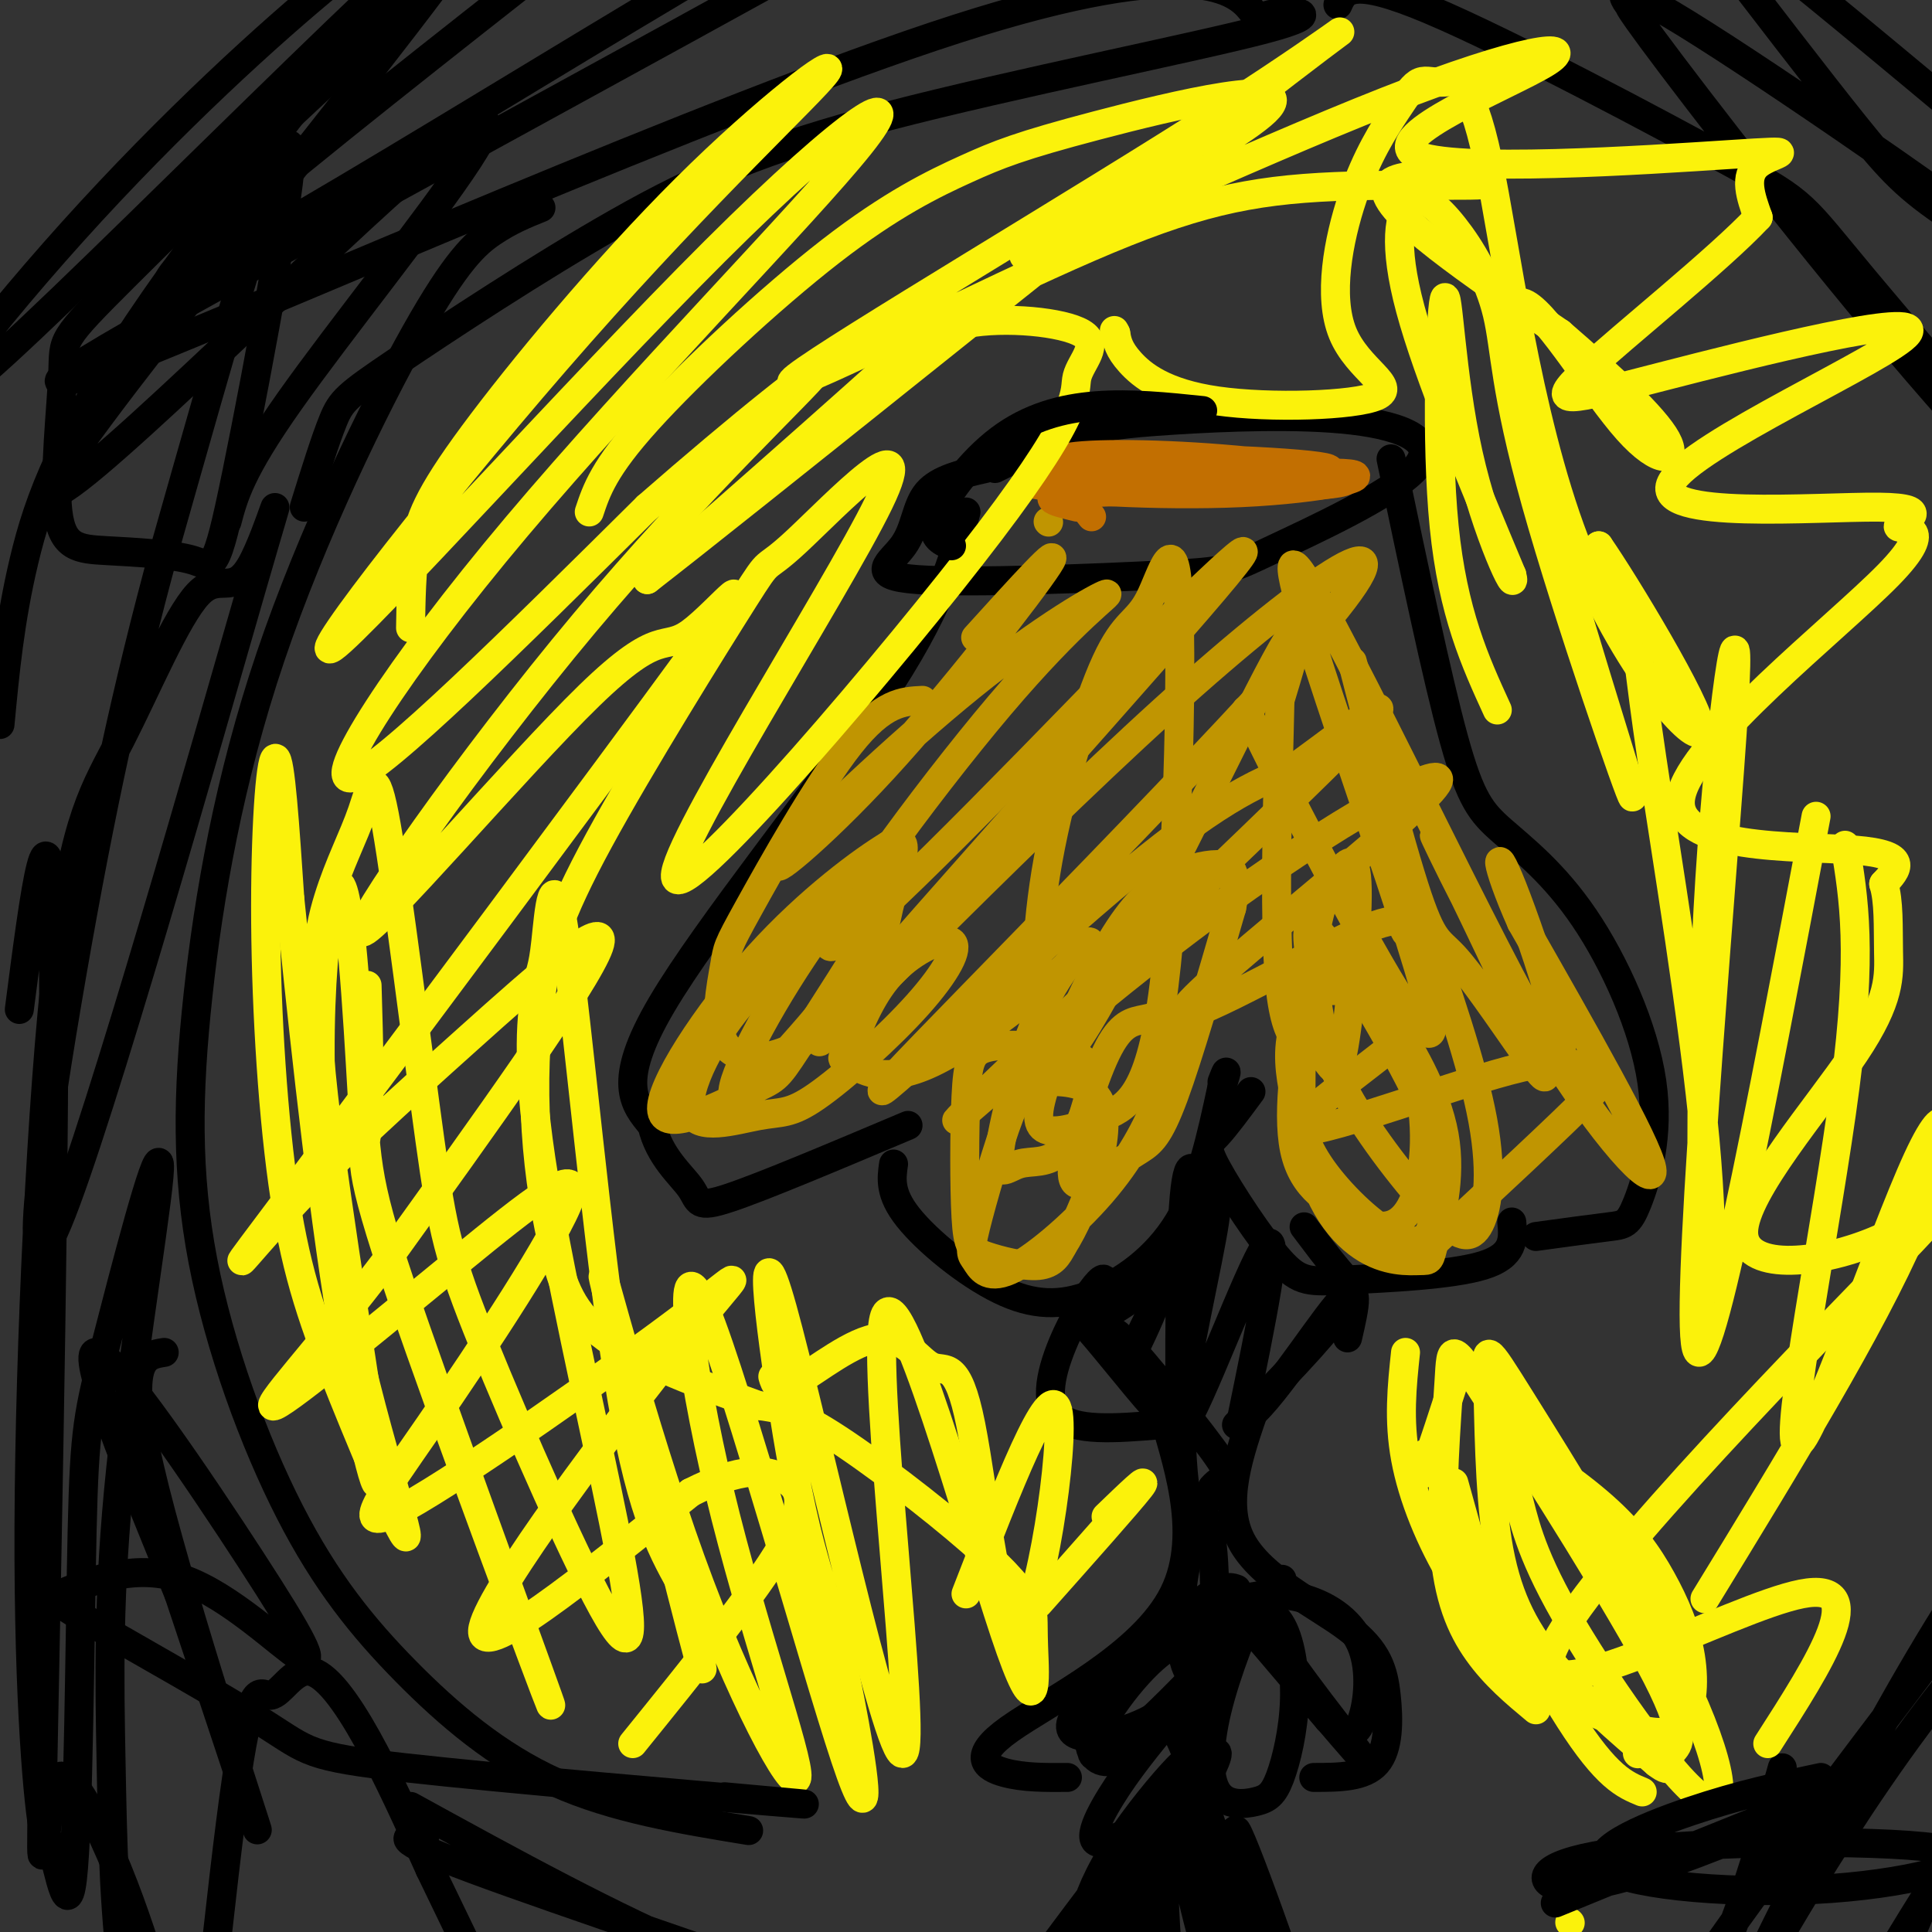 <svg viewBox='0 0 400 400' version='1.1' xmlns='http://www.w3.org/2000/svg' xmlns:xlink='http://www.w3.org/1999/xlink'><rect x="0" y="0" width="400" height="400" fill="#333333" stroke="none"/><g fill='none' stroke='rgb(0,0,0)' stroke-width='6' stroke-linecap='round' stroke-linejoin='round'><path d='M206,97c5.341,-2.666 10.682,-5.331 16,-7c5.318,-1.669 10.614,-2.340 21,-3c10.386,-0.660 25.863,-1.307 37,0c11.137,1.307 17.933,4.568 13,10c-4.933,5.432 -21.596,13.033 -30,17c-8.404,3.967 -8.547,4.298 -22,5c-13.453,0.702 -40.214,1.776 -51,1c-10.786,-0.776 -5.596,-3.401 -3,-7c2.596,-3.599 2.599,-8.171 5,-11c2.401,-2.829 7.201,-3.914 12,-5'/><path d='M200,106c-2.644,10.022 -5.289,20.044 -18,39c-12.711,18.956 -35.489,46.844 -45,63c-9.511,16.156 -5.756,20.578 -2,25'/><path d='M135,233c1.464,6.512 6.125,10.292 8,13c1.875,2.708 0.964,4.345 8,2c7.036,-2.345 22.018,-8.673 37,-15'/><path d='M288,95c4.759,22.683 9.518,45.367 13,58c3.482,12.633 5.686,15.216 10,19c4.314,3.784 10.739,8.771 17,18c6.261,9.229 12.359,22.701 14,34c1.641,11.299 -1.173,20.427 -3,25c-1.827,4.573 -2.665,4.592 -6,5c-3.335,0.408 -9.168,1.204 -15,2'/><path d='M185,241c-0.437,3.056 -0.874,6.112 3,11c3.874,4.888 12.059,11.609 19,15c6.941,3.391 12.638,3.451 19,1c6.362,-2.451 13.389,-7.415 18,-15c4.611,-7.585 6.805,-17.793 9,-28'/><path d='M253,225c1.500,-4.833 0.750,-2.917 0,-1'/><path d='M313,253c0.313,3.486 0.626,6.972 -6,9c-6.626,2.028 -20.190,2.599 -28,3c-7.810,0.401 -9.867,0.633 -14,-4c-4.133,-4.633 -10.344,-14.132 -13,-19c-2.656,-4.868 -1.759,-5.105 0,-7c1.759,-1.895 4.379,-5.447 7,-9'/><path d='M249,247c-1.560,-4.852 -3.120,-9.703 -4,3c-0.880,12.703 -1.081,42.962 0,55c1.081,12.038 3.445,5.856 5,10c1.555,4.144 2.301,18.612 0,35c-2.301,16.388 -7.651,34.694 -13,53'/><path d='M228,269c0.607,-2.440 1.214,-4.881 0,-4c-1.214,0.881 -4.250,5.083 -7,11c-2.750,5.917 -5.214,13.548 -2,17c3.214,3.452 12.107,2.726 21,2'/><path d='M240,295c4.000,-0.500 3.500,-2.750 3,-5'/><path d='M270,254c2.489,3.311 4.978,6.622 7,9c2.022,2.378 3.578,3.822 0,9c-3.578,5.178 -12.289,14.089 -21,23'/><path d='M245,287c-2.919,-0.876 -5.837,-1.751 -4,6c1.837,7.751 8.431,24.129 2,37c-6.431,12.871 -25.885,22.234 -34,28c-8.115,5.766 -4.890,7.933 -1,9c3.890,1.067 8.445,1.033 13,1'/><path d='M260,291c-3.522,10.113 -7.043,20.226 -3,28c4.043,7.774 15.651,13.207 22,18c6.349,4.793 7.440,8.944 8,14c0.560,5.056 0.589,11.016 -2,14c-2.589,2.984 -7.794,2.992 -13,3'/><path d='M256,329c-1.348,-0.489 -2.696,-0.977 -8,3c-5.304,3.977 -14.564,12.420 -19,19c-4.436,6.580 -4.048,11.298 -2,13c2.048,1.702 5.757,0.387 10,-3c4.243,-3.387 9.021,-8.845 12,-12c2.979,-3.155 4.161,-4.008 3,-6c-1.161,-1.992 -4.665,-5.122 -10,-2c-5.335,3.122 -12.502,12.497 -15,18c-2.498,5.503 -0.326,7.136 8,0c8.326,-7.136 22.808,-23.039 28,-29c5.192,-5.961 1.096,-1.981 -3,2'/><path d='M260,332c-2.164,4.301 -6.074,14.053 -8,22c-1.926,7.947 -1.870,14.087 0,17c1.870,2.913 5.552,2.597 8,2c2.448,-0.597 3.661,-1.475 5,-5c1.339,-3.525 2.803,-9.698 3,-16c0.197,-6.302 -0.873,-12.733 -3,-16c-2.127,-3.267 -5.313,-3.371 0,5c5.313,8.371 19.123,25.215 17,23c-2.123,-2.215 -20.178,-23.490 -24,-28c-3.822,-4.510 6.589,7.745 17,20'/><path d='M275,356c4.083,3.848 5.789,3.467 7,0c1.211,-3.467 1.926,-10.019 0,-15c-1.926,-4.981 -6.493,-8.391 -12,-10c-5.507,-1.609 -11.955,-1.417 -22,4c-10.045,5.417 -23.687,16.061 -26,21c-2.313,4.939 6.703,4.174 14,1c7.297,-3.174 12.873,-8.758 14,-10c1.127,-1.242 -2.197,1.858 -4,-1c-1.803,-2.858 -2.087,-11.674 -1,-19c1.087,-7.326 3.543,-13.163 6,-19'/><path d='M251,308c2.342,-2.972 5.196,-0.901 0,-8c-5.196,-7.099 -18.442,-23.366 -20,-24c-1.558,-0.634 8.572,14.366 9,16c0.428,1.634 -8.846,-10.099 -13,-15c-4.154,-4.901 -3.187,-2.972 0,-4c3.187,-1.028 8.593,-5.014 14,-9'/><path d='M241,264c-0.482,4.663 -8.686,20.822 -8,19c0.686,-1.822 10.261,-21.623 15,-30c4.739,-8.377 4.641,-5.328 2,8c-2.641,13.328 -7.827,36.934 -5,34c2.827,-2.934 13.665,-32.410 17,-37c3.335,-4.590 -0.832,15.705 -5,36'/><path d='M257,294c3.578,-0.044 15.022,-18.156 20,-24c4.978,-5.844 3.489,0.578 2,7'/><path d='M246,352c1.968,2.319 3.936,4.638 -1,17c-4.936,12.362 -16.777,34.767 -15,33c1.777,-1.767 17.171,-27.707 21,-36c3.829,-8.293 -3.906,1.059 -10,10c-6.094,8.941 -10.547,17.470 -15,26'/><path d='M226,402c-3.037,1.924 -3.130,-6.266 4,-18c7.130,-11.734 21.483,-27.012 14,-16c-7.483,11.012 -36.801,48.315 -37,51c-0.199,2.685 28.720,-29.250 36,-40c7.280,-10.750 -7.078,-0.317 -13,2c-5.922,2.317 -3.406,-3.481 0,-9c3.406,-5.519 7.703,-10.760 12,-16'/><path d='M242,356c4.818,6.256 10.863,29.897 18,49c7.137,19.103 15.367,33.667 13,23c-2.367,-10.667 -15.329,-46.564 -17,-49c-1.671,-2.436 7.951,28.590 8,34c0.049,5.410 -9.476,-14.795 -19,-35'/><path d='M245,378c-1.802,1.101 3.194,21.353 6,30c2.806,8.647 3.422,5.689 1,-6c-2.422,-11.689 -7.883,-32.109 -10,-30c-2.117,2.109 -0.891,26.745 0,36c0.891,9.255 1.445,3.127 2,-3'/><path d='M112,43c-3.208,1.293 -6.417,2.585 -10,5c-3.583,2.415 -7.541,5.951 -16,21c-8.459,15.049 -21.419,41.611 -30,67c-8.581,25.389 -12.783,49.605 -15,70c-2.217,20.395 -2.451,36.971 1,55c3.451,18.029 10.585,37.513 18,52c7.415,14.487 15.112,23.977 24,33c8.888,9.023 18.968,17.578 31,23c12.032,5.422 26.016,7.711 40,10'/><path d='M47,108c1.394,-5.276 2.788,-10.553 13,-25c10.212,-14.447 29.243,-38.066 37,-50c7.757,-11.934 4.239,-12.184 -22,12c-26.239,24.184 -75.198,72.804 -62,52c13.198,-20.804 88.553,-111.030 89,-118c0.447,-6.970 -74.014,69.317 -101,94c-26.986,24.683 -6.496,-2.239 14,-25c20.496,-22.761 40.999,-41.360 54,-52c13.001,-10.640 18.501,-13.320 24,-16'/><path d='M93,-20c-8.536,13.262 -41.875,54.417 -61,82c-19.125,27.583 -24.036,41.595 -27,54c-2.964,12.405 -3.982,23.202 -5,34'/><path d='M4,209c3.178,-24.565 6.356,-49.130 7,-15c0.644,34.130 -1.247,126.956 -2,165c-0.753,38.044 -0.367,21.305 1,22c1.367,0.695 3.714,18.823 5,8c1.286,-10.823 1.510,-50.598 2,-72c0.490,-21.402 1.244,-24.431 5,-39c3.756,-14.569 10.513,-40.679 11,-37c0.487,3.679 -5.296,37.147 -8,63c-2.704,25.853 -2.328,44.093 -2,61c0.328,16.907 0.609,32.483 3,48c2.391,15.517 6.892,30.974 9,43c2.108,12.026 1.822,20.621 4,1c2.178,-19.621 6.821,-67.456 10,-89c3.179,-21.544 4.893,-16.795 7,-17c2.107,-0.205 4.606,-5.363 8,-5c3.394,0.363 7.684,6.247 12,14c4.316,7.753 8.658,17.377 13,27'/><path d='M89,387c4.500,9.333 9.250,19.167 14,29'/><path d='M63,105c2.174,-6.987 4.347,-13.974 6,-18c1.653,-4.026 2.785,-5.092 13,-12c10.215,-6.908 29.511,-19.657 46,-29c16.489,-9.343 30.169,-15.279 56,-22c25.831,-6.721 63.811,-14.228 78,-18c14.189,-3.772 4.586,-3.811 1,-3c-3.586,0.811 -1.154,2.472 -4,-1c-2.846,-3.472 -10.970,-12.077 -61,4c-50.030,16.077 -141.967,56.835 -173,69c-31.033,12.165 -1.163,-4.263 44,-29c45.163,-24.737 105.618,-57.782 129,-71c23.382,-13.218 9.691,-6.609 -4,0'/><path d='M194,-25c0.221,-2.774 2.775,-9.710 -37,13c-39.775,22.710 -121.879,75.067 -122,70c-0.121,-5.067 81.739,-67.558 112,-92c30.261,-24.442 8.922,-10.833 -8,-1c-16.922,9.833 -29.428,15.892 -50,33c-20.572,17.108 -49.212,45.267 -63,59c-13.788,13.733 -12.725,13.041 -13,20c-0.275,6.959 -1.888,21.569 -1,29c0.888,7.431 4.277,7.682 10,8c5.723,0.318 13.782,0.704 18,2c4.218,1.296 4.597,3.503 9,-18c4.403,-21.503 12.829,-66.715 11,-68c-1.829,-1.285 -13.915,41.358 -26,84'/><path d='M34,114c-7.502,27.435 -13.257,54.022 -19,87c-5.743,32.978 -11.475,72.347 -3,52c8.475,-20.347 31.158,-100.408 40,-131c8.842,-30.592 3.844,-11.713 0,-5c-3.844,6.713 -6.532,1.262 -11,6c-4.468,4.738 -10.715,19.667 -16,30c-5.285,10.333 -9.606,16.072 -13,45c-3.394,28.928 -5.860,81.047 -6,118c-0.140,36.953 2.045,58.740 3,63c0.955,4.260 0.680,-9.007 3,-11c2.320,-1.993 7.234,7.288 11,16c3.766,8.712 6.383,16.856 9,25'/><path d='M277,1c1.297,-2.959 2.594,-5.917 19,1c16.406,6.917 47.922,23.710 63,32c15.078,8.290 13.718,8.076 27,24c13.282,15.924 41.205,47.987 46,55c4.795,7.013 -13.537,-11.024 -35,-36c-21.463,-24.976 -46.057,-56.893 -55,-69c-8.943,-12.107 -2.236,-4.405 -3,-5c-0.764,-0.595 -9.000,-9.488 7,0c16.000,9.488 56.237,37.358 69,47c12.763,9.642 -1.948,1.058 -11,-5c-9.052,-6.058 -12.443,-9.588 -20,-19c-7.557,-9.412 -19.278,-24.706 -31,-40'/><path d='M353,-14c-5.267,-7.822 -2.933,-7.378 8,1c10.933,8.378 30.467,24.689 50,41'/><path d='M369,366c-4.829,17.231 -9.657,34.462 -19,53c-9.343,18.538 -23.199,38.383 -26,39c-2.801,0.617 5.454,-17.993 30,-53c24.546,-35.007 65.384,-86.412 77,-104c11.616,-17.588 -5.990,-1.359 -26,30c-20.010,31.359 -42.425,77.849 -45,84c-2.575,6.151 14.691,-28.036 37,-58c22.309,-29.964 49.660,-55.704 56,-62c6.340,-6.296 -8.330,6.852 -23,20'/><path d='M430,315c-10.221,21.261 -24.275,64.412 -40,98c-15.725,33.588 -33.122,57.611 -29,47c4.122,-10.611 29.764,-55.857 44,-77c14.236,-21.143 17.068,-18.184 18,-16c0.932,2.184 -0.034,3.592 -1,5'/><path d='M85,374c21.125,11.607 42.250,23.214 61,31c18.750,7.786 35.125,11.750 23,7c-12.125,-4.750 -52.750,-18.214 -71,-25c-18.250,-6.786 -14.125,-6.893 -10,-7'/></g>
<g fill='none' stroke='rgb(251,242,11)' stroke-width='6' stroke-linecap='round' stroke-linejoin='round'><path d='M85,130c0.092,-5.864 0.184,-11.729 1,-17c0.816,-5.271 2.355,-9.950 12,-23c9.645,-13.050 27.396,-34.471 44,-51c16.604,-16.529 32.062,-28.165 29,-24c-3.062,4.165 -24.643,24.132 -51,54c-26.357,29.868 -57.489,69.637 -51,65c6.489,-4.637 50.598,-53.682 79,-82c28.402,-28.318 41.098,-35.910 30,-22c-11.098,13.910 -45.988,49.322 -71,79c-25.012,29.678 -40.146,53.622 -34,52c6.146,-1.622 33.573,-28.811 61,-56'/><path d='M134,105c19.342,-16.915 37.198,-31.201 35,-28c-2.198,3.201 -24.451,23.890 -48,52c-23.549,28.110 -48.396,63.640 -46,64c2.396,0.360 32.035,-34.451 47,-49c14.965,-14.549 15.258,-8.838 21,-13c5.742,-4.162 16.934,-18.199 0,5c-16.934,23.199 -61.993,83.633 -81,109c-19.007,25.367 -11.961,15.665 -2,5c9.961,-10.665 22.836,-22.294 37,-35c14.164,-12.706 29.618,-26.487 27,-19c-2.618,7.487 -23.309,36.244 -44,65'/><path d='M80,261c-13.845,18.286 -26.456,31.501 -23,30c3.456,-1.501 22.981,-17.718 38,-30c15.019,-12.282 25.534,-20.629 23,-13c-2.534,7.629 -18.116,31.235 -29,47c-10.884,15.765 -17.071,23.688 -5,17c12.071,-6.688 42.401,-27.989 57,-39c14.599,-11.011 13.469,-11.734 0,5c-13.469,16.734 -39.277,50.924 -41,59c-1.723,8.076 20.638,-9.962 43,-28'/><path d='M143,309c10.583,-5.357 15.542,-4.750 19,-3c3.458,1.750 5.417,4.643 0,14c-5.417,9.357 -18.208,25.179 -31,41'/><path d='M122,106c1.514,-4.538 3.028,-9.076 12,-19c8.972,-9.924 25.404,-25.235 38,-35c12.596,-9.765 21.358,-13.984 28,-17c6.642,-3.016 11.165,-4.830 27,-9c15.835,-4.170 42.984,-10.696 35,-3c-7.984,7.696 -51.100,29.613 -50,30c1.100,0.387 46.415,-20.755 75,-32c28.585,-11.245 40.441,-12.593 33,-8c-7.441,4.593 -34.180,15.128 -27,19c7.180,3.872 48.279,1.081 65,0c16.721,-1.081 9.063,-0.452 6,2c-3.063,2.452 -1.532,6.726 0,11'/><path d='M364,45c-8.032,8.612 -28.112,24.642 -36,32c-7.888,7.358 -3.582,6.045 16,1c19.582,-5.045 54.442,-13.821 51,-9c-3.442,4.821 -45.185,23.238 -49,31c-3.815,7.762 30.300,4.870 43,5c12.700,0.130 3.986,3.284 4,4c0.014,0.716 8.756,-1.004 -2,10c-10.756,11.004 -41.011,34.732 -43,46c-1.989,11.268 24.289,10.077 36,11c11.711,0.923 8.856,3.962 6,7'/><path d='M390,183c1.116,3.553 0.906,8.935 1,14c0.094,5.065 0.490,9.814 -7,21c-7.490,11.186 -22.867,28.810 -23,37c-0.133,8.190 14.978,6.946 27,2c12.022,-4.946 20.954,-13.594 2,6c-18.954,19.594 -65.795,67.429 -69,80c-3.205,12.571 37.227,-10.123 52,-13c14.773,-2.877 3.886,14.061 -7,31'/></g>
<g fill='none' stroke='rgb(192,149,1)' stroke-width='6' stroke-linecap='round' stroke-linejoin='round'><path d='M202,132c9.302,-10.272 18.605,-20.544 15,-15c-3.605,5.544 -20.117,26.905 -34,42c-13.883,15.095 -25.138,23.923 -21,19c4.138,-4.923 23.670,-23.598 39,-36c15.330,-12.402 26.460,-18.530 28,-19c1.540,-0.470 -6.508,4.720 -22,23c-15.492,18.280 -38.426,49.652 -35,50c3.426,0.348 33.213,-30.326 63,-61'/><path d='M235,135c18.314,-17.778 32.601,-31.724 13,-9c-19.601,22.724 -73.088,82.119 -78,89c-4.912,6.881 38.750,-38.753 71,-68c32.250,-29.247 53.088,-42.107 34,-19c-19.088,23.107 -78.101,82.183 -90,95c-11.899,12.817 23.314,-20.624 45,-39c21.686,-18.376 29.843,-21.688 38,-25'/><path d='M268,159c13.088,-9.493 26.809,-20.727 9,-3c-17.809,17.727 -67.148,64.414 -77,74c-9.852,9.586 19.781,-17.931 48,-39c28.219,-21.069 55.022,-35.690 49,-28c-6.022,7.690 -44.869,37.693 -51,45c-6.131,7.307 20.454,-8.081 33,-14c12.546,-5.919 11.054,-2.370 12,-1c0.946,1.370 4.332,0.561 6,2c1.668,1.439 1.620,5.125 0,9c-1.620,3.875 -4.810,7.937 -8,12'/><path d='M289,216c-8.074,6.766 -24.260,17.680 -19,18c5.260,0.320 31.967,-9.956 45,-13c13.033,-3.044 12.394,1.142 14,2c1.606,0.858 5.459,-1.612 0,4c-5.459,5.612 -20.229,19.306 -35,33'/><path d='M217,108c0.000,0.000 0.100,0.100 0.1,0.1'/><path d=''/></g>
<g fill='none' stroke='rgb(194,111,1)' stroke-width='6' stroke-linecap='round' stroke-linejoin='round'><path d='M223,105c-4.951,-1.184 -9.902,-2.368 3,-3c12.902,-0.632 43.658,-0.714 51,-2c7.342,-1.286 -8.728,-3.778 -24,-5c-15.272,-1.222 -29.744,-1.176 -33,0c-3.256,1.176 4.705,3.480 20,4c15.295,0.520 37.926,-0.745 35,-2c-2.926,-1.255 -31.407,-2.502 -46,-2c-14.593,0.502 -15.296,2.751 -16,5'/><path d='M213,100c5.433,1.508 27.017,2.777 44,2c16.983,-0.777 29.367,-3.600 21,-4c-8.367,-0.400 -37.483,1.623 -50,3c-12.517,1.377 -8.433,2.108 -6,3c2.433,0.892 3.217,1.946 4,3'/></g>
<g fill='none' stroke='rgb(192,149,1)' stroke-width='6' stroke-linecap='round' stroke-linejoin='round'><path d='M191,145c-4.089,0.195 -8.178,0.390 -15,9c-6.822,8.610 -16.376,25.635 -21,34c-4.624,8.365 -4.316,8.070 -5,12c-0.684,3.930 -2.359,12.086 0,16c2.359,3.914 8.752,3.588 14,1c5.248,-2.588 9.351,-7.438 14,-17c4.649,-9.562 9.845,-23.837 7,-24c-2.845,-0.163 -13.730,13.787 -22,27c-8.270,13.213 -13.926,25.690 -10,24c3.926,-1.690 17.434,-17.546 24,-26c6.566,-8.454 6.191,-9.507 7,-13c0.809,-3.493 2.803,-9.427 3,-12c0.197,-2.573 -1.401,-1.787 -3,-1'/><path d='M184,175c-5.097,3.057 -16.340,11.198 -27,23c-10.660,11.802 -20.738,27.265 -20,32c0.738,4.735 12.292,-1.259 18,-4c5.708,-2.741 5.572,-2.229 10,-9c4.428,-6.771 13.422,-20.824 17,-27c3.578,-6.176 1.741,-4.474 -4,-1c-5.741,3.474 -15.385,8.719 -23,17c-7.615,8.281 -13.200,19.597 -12,24c1.200,4.403 9.184,1.891 14,1c4.816,-0.891 6.465,-0.161 12,-4c5.535,-3.839 14.958,-12.245 21,-19c6.042,-6.755 8.704,-11.857 7,-13c-1.704,-1.143 -7.772,1.673 -12,6c-4.228,4.327 -6.614,10.163 -9,16'/><path d='M176,217c-1.902,2.778 -2.156,1.723 0,3c2.156,1.277 6.723,4.887 17,0c10.277,-4.887 26.265,-18.270 31,-23c4.735,-4.730 -1.782,-0.807 -7,9c-5.218,9.807 -9.137,25.497 -10,32c-0.863,6.503 1.328,3.819 4,3c2.672,-0.819 5.823,0.226 9,-3c3.177,-3.226 6.381,-10.722 6,-15c-0.381,-4.278 -4.346,-5.338 -9,-6c-4.654,-0.662 -9.998,-0.927 -13,0c-3.002,0.927 -3.661,3.047 -4,10c-0.339,6.953 -0.359,18.740 0,25c0.359,6.260 1.097,6.993 4,8c2.903,1.007 7.972,2.288 11,2c3.028,-0.288 4.014,-2.144 5,-4'/><path d='M220,258c2.203,-3.387 5.209,-9.853 7,-16c1.791,-6.147 2.365,-11.974 0,-15c-2.365,-3.026 -7.671,-3.250 -11,-3c-3.329,0.250 -4.681,0.976 -7,7c-2.319,6.024 -5.604,17.348 -7,23c-1.396,5.652 -0.902,5.632 0,7c0.902,1.368 2.211,4.125 7,2c4.789,-2.125 13.059,-9.131 19,-16c5.941,-6.869 9.555,-13.602 12,-20c2.445,-6.398 3.722,-12.461 3,-15c-0.722,-2.539 -3.443,-1.554 -6,-1c-2.557,0.554 -4.949,0.676 -8,7c-3.051,6.324 -6.762,18.849 -7,24c-0.238,5.151 2.998,2.927 6,1c3.002,-1.927 5.770,-3.557 8,-5c2.230,-1.443 3.923,-2.698 7,-11c3.077,-8.302 7.539,-23.651 12,-39'/><path d='M255,188c1.642,-8.151 -0.251,-9.029 -3,-9c-2.749,0.029 -6.352,0.965 -10,3c-3.648,2.035 -7.340,5.169 -12,13c-4.660,7.831 -10.288,20.360 -13,28c-2.712,7.640 -2.509,10.391 0,11c2.509,0.609 7.323,-0.926 12,-3c4.677,-2.074 9.218,-4.689 12,-27c2.782,-22.311 3.805,-64.320 3,-80c-0.805,-15.680 -3.436,-5.031 -6,0c-2.564,5.031 -5.059,4.446 -9,13c-3.941,8.554 -9.327,26.248 -12,41c-2.673,14.752 -2.634,26.562 -2,35c0.634,8.438 1.863,13.502 12,-4c10.137,-17.502 29.182,-57.572 37,-72c7.818,-14.428 4.409,-3.214 1,8'/><path d='M265,145c-0.266,13.894 -1.431,44.630 0,59c1.431,14.370 5.459,12.373 8,14c2.541,1.627 3.596,6.879 5,0c1.404,-6.879 3.156,-25.888 3,-34c-0.156,-8.112 -2.220,-5.326 -4,-3c-1.780,2.326 -3.277,4.194 -5,14c-1.723,9.806 -3.674,27.552 -2,40c1.674,12.448 6.973,19.599 12,23c5.027,3.401 9.783,3.051 12,3c2.217,-0.051 1.895,0.198 3,-4c1.105,-4.198 3.638,-12.844 2,-22c-1.638,-9.156 -7.447,-18.823 -11,-24c-3.553,-5.177 -4.850,-5.865 -7,-6c-2.150,-0.135 -5.154,0.283 -7,0c-1.846,-0.283 -2.536,-1.269 -4,5c-1.464,6.269 -3.704,19.791 -2,28c1.704,8.209 7.352,11.104 13,14'/><path d='M281,252c4.239,2.773 8.336,2.707 11,-2c2.664,-4.707 3.896,-14.053 2,-24c-1.896,-9.947 -6.921,-20.494 -10,-26c-3.079,-5.506 -4.211,-5.972 -7,-3c-2.789,2.972 -7.236,9.382 -9,15c-1.764,5.618 -0.844,10.443 0,15c0.844,4.557 1.612,8.846 5,14c3.388,5.154 9.395,11.175 14,14c4.605,2.825 7.807,2.455 9,0c1.193,-2.455 0.375,-6.995 1,-10c0.625,-3.005 2.692,-4.474 -2,-15c-4.692,-10.526 -16.142,-30.107 -21,-36c-4.858,-5.893 -3.124,1.902 -2,9c1.124,7.098 1.638,13.499 6,22c4.362,8.501 12.571,19.103 18,25c5.429,5.897 8.077,7.088 10,4c1.923,-3.088 3.121,-10.454 1,-22c-2.121,-11.546 -7.560,-27.273 -13,-43'/><path d='M294,189c-5.815,-20.893 -13.853,-51.626 -14,-52c-0.147,-0.374 7.596,29.610 12,44c4.404,14.390 5.469,13.186 9,17c3.531,3.814 9.530,12.645 14,19c4.470,6.355 7.413,10.233 2,-2c-5.413,-12.233 -19.183,-40.578 -20,-42c-0.817,-1.422 11.318,24.079 23,43c11.682,18.921 22.909,31.263 22,26c-0.909,-5.263 -13.955,-28.132 -27,-51'/><path d='M315,191c-5.592,-12.541 -6.070,-18.392 -1,-5c5.070,13.392 15.690,46.028 4,26c-11.690,-20.028 -45.690,-92.719 -50,-95c-4.310,-2.281 21.070,65.847 27,88c5.930,22.153 -7.592,-1.671 -17,-19c-9.408,-17.329 -14.704,-28.165 -20,-39'/></g>
<g fill='none' stroke='rgb(251,242,11)' stroke-width='6' stroke-linecap='round' stroke-linejoin='round'><path d='M76,204c0.353,11.971 0.707,23.941 0,30c-0.707,6.059 -2.474,6.206 7,34c9.474,27.794 30.190,83.234 31,85c0.810,1.766 -18.287,-50.141 -28,-78c-9.713,-27.859 -10.043,-31.672 -11,-48c-0.957,-16.328 -2.541,-45.173 -5,-44c-2.459,1.173 -5.792,32.365 -2,64c3.792,31.635 14.710,63.712 16,70c1.290,6.288 -7.047,-13.213 -13,-28c-5.953,-14.787 -9.524,-24.860 -12,-41c-2.476,-16.140 -3.859,-38.345 -4,-57c-0.141,-18.655 0.960,-33.758 2,-34c1.040,-0.242 2.020,14.379 3,29'/><path d='M60,186c2.068,20.071 5.737,55.748 10,83c4.263,27.252 9.121,46.079 8,35c-1.121,-11.079 -8.222,-52.064 -11,-77c-2.778,-24.936 -1.233,-33.822 1,-41c2.233,-7.178 5.153,-12.646 7,-18c1.847,-5.354 2.620,-10.592 5,3c2.380,13.592 6.366,46.016 9,65c2.634,18.984 3.917,24.529 11,42c7.083,17.471 19.967,46.867 26,57c6.033,10.133 5.217,1.001 1,-20c-4.217,-21.001 -11.835,-53.872 -15,-75c-3.165,-21.128 -1.879,-30.512 -1,-35c0.879,-4.488 1.349,-4.079 2,-10c0.651,-5.921 1.483,-18.171 4,-1c2.517,17.171 6.719,63.763 11,91c4.281,27.237 8.640,35.118 13,43'/><path d='M141,328c3.738,13.758 6.583,26.654 2,9c-4.583,-17.654 -16.594,-65.858 -18,-72c-1.406,-6.142 7.793,29.778 18,58c10.207,28.222 21.421,48.746 22,45c0.579,-3.746 -9.477,-31.761 -16,-59c-6.523,-27.239 -9.511,-53.703 -3,-38c6.511,15.703 22.522,73.574 29,93c6.478,19.426 3.422,0.407 1,-12c-2.422,-12.407 -4.211,-18.204 -6,-24'/><path d='M170,328c-2.002,-7.194 -4.006,-13.178 -7,-31c-2.994,-17.822 -6.978,-47.482 -1,-26c5.978,21.482 21.919,94.106 25,92c3.081,-2.106 -6.696,-78.943 -4,-90c2.696,-11.057 17.867,43.665 25,65c7.133,21.335 6.229,9.283 6,3c-0.229,-6.283 0.217,-6.798 -1,-9c-1.217,-2.202 -4.097,-6.093 -12,-13c-7.903,-6.907 -20.829,-16.831 -29,-22c-8.171,-5.169 -11.585,-5.585 -15,-6'/><path d='M157,291c-8.452,-3.103 -22.081,-7.861 -30,-13c-7.919,-5.139 -10.127,-10.661 -12,-18c-1.873,-7.339 -3.409,-16.497 -4,-26c-0.591,-9.503 -0.235,-19.352 1,-28c1.235,-8.648 3.350,-16.094 12,-32c8.650,-15.906 23.835,-40.271 30,-50c6.165,-9.729 3.308,-4.821 11,-12c7.692,-7.179 25.931,-26.443 17,-8c-8.931,18.443 -45.033,74.595 -42,78c3.033,3.405 45.202,-45.936 65,-72c19.798,-26.064 17.225,-28.851 18,-32c0.775,-3.149 4.898,-6.658 1,-9c-3.898,-2.342 -15.819,-3.515 -24,-2c-8.181,1.515 -12.623,5.719 -23,15c-10.377,9.281 -26.688,23.641 -43,38'/><path d='M134,120c19.553,-15.116 89.934,-71.905 122,-97c32.066,-25.095 25.815,-18.495 -3,0c-28.815,18.495 -80.195,48.885 -88,55c-7.805,6.115 27.964,-12.044 52,-23c24.036,-10.956 36.340,-14.710 53,-16c16.660,-1.290 37.678,-0.117 38,-1c0.322,-0.883 -20.051,-3.824 -21,1c-0.949,4.824 17.525,17.412 36,30'/><path d='M323,69c10.717,9.270 19.508,17.445 22,22c2.492,4.555 -1.315,5.491 -8,-2c-6.685,-7.491 -16.247,-23.408 -21,-26c-4.753,-2.592 -4.697,8.140 2,34c6.697,25.860 20.035,66.848 20,68c-0.035,1.152 -13.443,-37.531 -20,-61c-6.557,-23.469 -6.262,-31.722 -8,-39c-1.738,-7.278 -5.507,-13.580 -9,-18c-3.493,-4.420 -6.710,-6.959 -9,-5c-2.290,1.959 -3.654,8.417 0,22c3.654,13.583 12.327,34.292 21,55'/><path d='M313,119c1.478,5.415 -5.325,-8.549 -9,-25c-3.675,-16.451 -4.220,-35.391 -5,-32c-0.780,3.391 -1.794,29.112 0,47c1.794,17.888 6.397,27.944 11,38'/><path d='M291,280c-0.739,6.999 -1.477,13.998 0,22c1.477,8.002 5.170,17.008 10,25c4.830,7.992 10.795,14.969 17,20c6.205,5.031 12.648,8.115 18,10c5.352,1.885 9.613,2.571 12,0c2.387,-2.571 2.901,-8.399 2,-14c-0.901,-5.601 -3.215,-10.976 -6,-16c-2.785,-5.024 -6.040,-9.698 -12,-15c-5.960,-5.302 -14.626,-11.232 -18,-12c-3.374,-0.768 -1.455,3.624 0,9c1.455,5.376 2.446,11.734 10,25c7.554,13.266 21.671,33.441 28,38c6.329,4.559 4.869,-6.496 -4,-25c-8.869,-18.504 -25.147,-44.455 -33,-57c-7.853,-12.545 -7.280,-11.682 -7,-4c0.280,7.682 0.268,22.184 2,33c1.732,10.816 5.209,17.948 11,25c5.791,7.052 13.895,14.026 22,21'/><path d='M343,365c3.749,2.912 2.120,-0.310 3,-2c0.880,-1.690 4.267,-1.850 -3,-16c-7.267,-14.150 -25.188,-42.292 -34,-56c-8.812,-13.708 -8.517,-12.984 -9,-5c-0.483,7.984 -1.745,23.226 -1,34c0.745,10.774 3.499,17.078 7,22c3.501,4.922 7.751,8.461 12,12'/><path d='M302,283c-2.917,9.000 -5.833,18.000 -7,21c-1.167,3.000 -0.583,0.000 0,-3'/><path d='M200,330c8.683,-22.352 17.366,-44.704 19,-38c1.634,6.704 -3.782,42.465 -8,45c-4.218,2.535 -7.238,-28.155 -10,-42c-2.762,-13.845 -5.266,-10.845 -8,-12c-2.734,-1.155 -5.698,-6.465 -11,-6c-5.302,0.465 -12.944,6.704 -17,9c-4.056,2.296 -4.528,0.648 -5,-1'/><path d='M229,314c4.667,-4.500 9.333,-9.000 7,-6c-2.333,3.000 -11.667,13.500 -21,24'/><path d='M301,307c4.089,14.655 8.179,29.310 7,28c-1.179,-1.310 -7.625,-18.583 -5,-16c2.625,2.583 14.321,25.024 22,37c7.679,11.976 11.339,13.488 15,15'/><path d='M325,398c0.000,0.000 0.100,0.100 0.1,0.1'/><path d='M339,363c0.000,0.000 0.100,0.100 0.1,0.1'/><path d='M353,331c17.223,-28.124 34.447,-56.249 43,-76c8.553,-19.751 8.437,-31.129 1,-15c-7.437,16.129 -22.195,59.766 -25,59c-2.805,-0.766 6.341,-45.933 10,-74c3.659,-28.067 1.829,-39.033 0,-50'/><path d='M376,169c-11.610,61.435 -23.220,122.870 -25,109c-1.780,-13.870 6.269,-103.046 8,-132c1.731,-28.954 -2.855,2.312 -5,36c-2.145,33.688 -1.848,69.798 -1,81c0.848,11.202 2.248,-2.502 0,-27c-2.248,-24.498 -8.144,-59.788 -11,-79c-2.856,-19.212 -2.673,-22.346 -4,-27c-1.327,-4.654 -4.163,-10.827 -7,-17'/><path d='M331,113c4.993,7.128 20.976,33.448 21,38c0.024,4.552 -15.910,-12.664 -26,-39c-10.090,-26.336 -14.335,-61.792 -18,-79c-3.665,-17.208 -6.748,-16.169 -9,-16c-2.252,0.169 -3.673,-0.534 -5,0c-1.327,0.534 -2.561,2.304 -5,6c-2.439,3.696 -6.082,9.319 -9,18c-2.918,8.681 -5.111,20.420 -2,28c3.111,7.580 11.524,11.001 7,13c-4.524,1.999 -21.987,2.577 -33,1c-11.013,-1.577 -15.575,-5.308 -18,-8c-2.425,-2.692 -2.712,-4.346 -3,-6'/><path d='M231,69c-0.500,-1.000 -0.250,-0.500 0,0'/></g>
<g fill='none' stroke='rgb(0,0,0)' stroke-width='6' stroke-linecap='round' stroke-linejoin='round'><path d='M377,368c-8.413,1.782 -16.825,3.564 -27,7c-10.175,3.436 -22.112,8.526 -17,12c5.112,3.474 27.272,5.331 46,4c18.728,-1.331 34.024,-5.852 24,-8c-10.024,-2.148 -45.368,-1.925 -64,0c-18.632,1.925 -20.553,5.552 -18,7c2.553,1.448 9.581,0.718 21,-3c11.419,-3.718 27.228,-10.424 35,-14c7.772,-3.576 7.506,-4.022 -3,0c-10.506,4.022 -31.253,12.511 -52,21'/><path d='M150,372c12.228,1.102 24.455,2.203 10,1c-14.455,-1.203 -55.594,-4.712 -76,-7c-20.406,-2.288 -20.079,-3.356 -29,-9c-8.921,-5.644 -27.091,-15.866 -36,-21c-8.909,-5.134 -8.556,-5.182 -4,-7c4.556,-1.818 13.315,-5.407 23,-2c9.685,3.407 20.297,13.810 24,16c3.703,2.190 0.497,-3.834 -10,-20c-10.497,-16.166 -28.285,-42.476 -32,-43c-3.715,-0.524 6.642,24.738 17,50'/><path d='M37,330c7.595,22.714 18.083,54.500 16,48c-2.083,-6.500 -16.738,-51.286 -22,-74c-5.262,-22.714 -1.131,-23.357 3,-24'/><path d='M249,85c-7.440,-0.774 -14.881,-1.548 -22,-1c-7.119,0.548 -13.917,2.417 -20,7c-6.083,4.583 -11.452,11.881 -13,16c-1.548,4.119 0.726,5.060 3,6'/></g>
</svg>